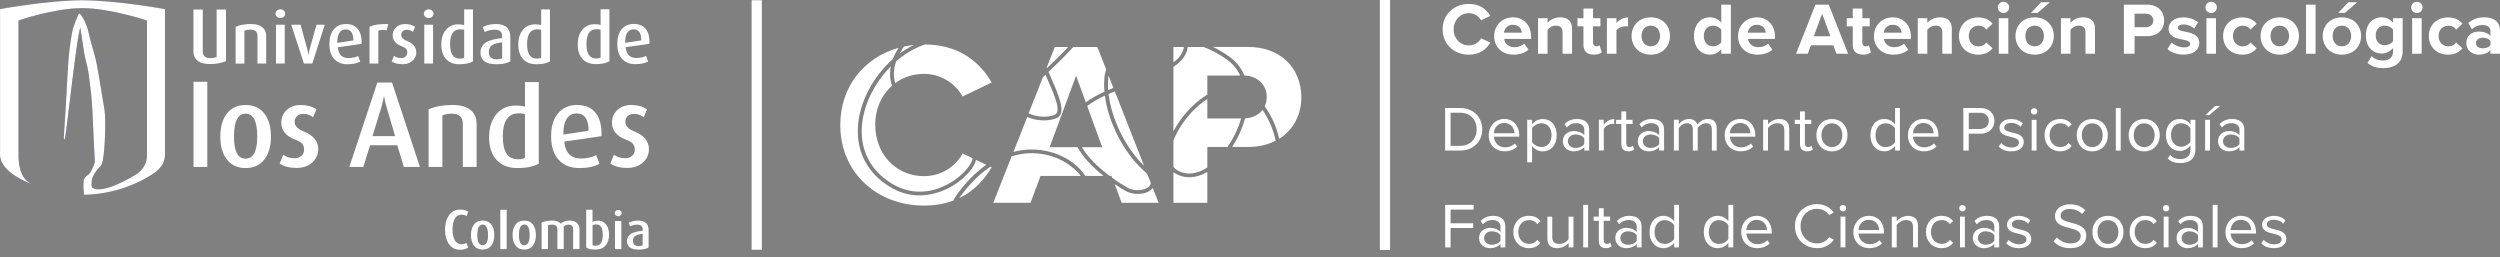 <svg xmlns="http://www.w3.org/2000/svg" width="272" height="28" viewBox="0 0 272 28" fill="none"><rect x="0" y="0" width="272" height="28" fill="#808080" stroke="none"/><g clip-path="url(#clip0_326_331)"><path d="M157.822 26.917V24.807H160.281V24.294H157.822V22.802H160.33V22.289H157.234V26.917H157.822ZM163.779 26.917V24.615C163.779 23.805 163.176 23.483 162.456 23.483C161.898 23.483 161.457 23.666 161.09 24.04L161.339 24.399C161.643 24.078 161.976 23.934 162.388 23.934C162.883 23.934 163.255 24.193 163.255 24.644V25.248C162.976 24.936 162.589 24.793 162.118 24.793C161.535 24.793 160.923 25.148 160.923 25.896C160.923 26.644 161.54 27.003 162.118 27.003C162.579 27.003 162.971 26.845 163.255 26.538V26.917H163.784H163.779ZM163.25 26.212C163.044 26.49 162.682 26.629 162.309 26.629C161.815 26.629 161.467 26.322 161.467 25.9C161.467 25.478 161.815 25.167 162.309 25.167C162.687 25.167 163.044 25.306 163.25 25.584V26.217V26.212ZM164.646 25.239C164.646 26.236 165.332 26.999 166.351 26.999C166.973 26.999 167.341 26.749 167.605 26.418L167.252 26.097C167.027 26.394 166.733 26.533 166.38 26.533C165.65 26.533 165.195 25.977 165.195 25.234C165.195 24.491 165.65 23.944 166.38 23.944C166.733 23.944 167.027 24.078 167.252 24.38L167.605 24.059C167.341 23.728 166.973 23.479 166.351 23.479C165.332 23.479 164.646 24.241 164.646 25.234M171.191 26.917V23.57H170.662V26.03C170.466 26.298 170.064 26.538 169.648 26.538C169.187 26.538 168.884 26.366 168.884 25.776V23.57H168.355V25.934C168.355 26.663 168.732 26.999 169.447 26.999C169.957 26.999 170.402 26.735 170.667 26.447V26.917H171.196H171.191ZM172.783 22.289H172.254V26.917H172.783V22.289ZM174.713 26.999C175.027 26.999 175.218 26.907 175.35 26.783L175.193 26.394C175.125 26.471 174.983 26.533 174.831 26.533C174.596 26.533 174.483 26.351 174.483 26.102V24.021H175.179V23.565H174.483V22.649H173.954V23.565H173.386V24.021H173.954V26.212C173.954 26.711 174.209 26.994 174.708 26.994M178.603 26.917V24.615C178.603 23.805 178 23.483 177.28 23.483C176.722 23.483 176.281 23.666 175.914 24.04L176.163 24.399C176.467 24.078 176.8 23.934 177.212 23.934C177.707 23.934 178.074 24.193 178.074 24.644V25.248C177.8 24.936 177.408 24.793 176.937 24.793C176.354 24.793 175.742 25.148 175.742 25.896C175.742 26.644 176.359 27.003 176.937 27.003C177.398 27.003 177.79 26.845 178.074 26.538V26.917H178.603ZM178.074 26.212C177.868 26.49 177.506 26.629 177.133 26.629C176.639 26.629 176.291 26.322 176.291 25.9C176.291 25.478 176.639 25.167 177.133 25.167C177.511 25.167 177.873 25.306 178.074 25.584V26.217V26.212ZM182.679 26.917V22.289H182.15V24.073C181.871 23.709 181.454 23.483 180.994 23.483C180.092 23.483 179.47 24.174 179.47 25.243C179.47 26.313 180.102 26.999 180.994 26.999C181.474 26.999 181.895 26.759 182.15 26.418V26.917H182.679ZM182.145 26.011C181.954 26.303 181.542 26.538 181.116 26.538C180.43 26.538 180.019 25.991 180.019 25.248C180.019 24.505 180.43 23.949 181.116 23.949C181.542 23.949 181.954 24.198 182.145 24.491V26.011ZM188.577 26.917V22.289H188.048V24.073C187.769 23.709 187.352 23.483 186.892 23.483C185.991 23.483 185.368 24.174 185.368 25.243C185.368 26.313 186 26.999 186.892 26.999C187.372 26.999 187.793 26.759 188.048 26.418V26.917H188.577ZM188.048 26.011C187.857 26.303 187.445 26.538 187.019 26.538C186.333 26.538 185.922 25.991 185.922 25.248C185.922 24.505 186.333 23.949 187.019 23.949C187.445 23.949 187.857 24.198 188.048 24.491V26.011ZM189.444 25.239C189.444 26.284 190.174 26.999 191.188 26.999C191.747 26.999 192.207 26.816 192.55 26.485L192.295 26.145C192.026 26.413 191.629 26.567 191.237 26.567C190.497 26.567 190.047 26.04 190.003 25.407H192.771V25.277C192.771 24.27 192.163 23.483 191.125 23.483C190.145 23.483 189.439 24.265 189.439 25.239M191.125 23.915C191.903 23.915 192.246 24.534 192.251 25.032H190.003C190.032 24.519 190.395 23.915 191.12 23.915M197.699 26.999C198.556 26.999 199.124 26.61 199.521 26.083L199.017 25.809C198.747 26.207 198.257 26.481 197.699 26.481C196.685 26.481 195.901 25.699 195.901 24.601C195.901 23.503 196.685 22.721 197.699 22.721C198.257 22.721 198.747 23.004 199.017 23.392L199.511 23.124C199.134 22.601 198.556 22.208 197.699 22.208C196.361 22.208 195.289 23.177 195.289 24.601C195.289 26.025 196.357 26.994 197.699 26.994M200.511 23.004C200.707 23.004 200.873 22.846 200.873 22.649C200.873 22.453 200.712 22.304 200.511 22.304C200.31 22.304 200.158 22.457 200.158 22.649C200.158 22.841 200.32 23.004 200.511 23.004ZM200.78 23.565H200.251V26.912H200.78V23.565ZM201.647 25.239C201.647 26.284 202.377 26.999 203.391 26.999C203.95 26.999 204.41 26.816 204.753 26.485L204.498 26.145C204.229 26.413 203.832 26.567 203.44 26.567C202.705 26.567 202.25 26.04 202.206 25.407H204.979V25.277C204.979 24.27 204.371 23.483 203.333 23.483C202.353 23.483 201.647 24.265 201.647 25.239ZM203.323 23.915C204.102 23.915 204.445 24.534 204.449 25.032H202.201C202.23 24.519 202.593 23.915 203.323 23.915ZM208.672 26.917V24.567C208.672 23.838 208.295 23.488 207.58 23.488C207.07 23.488 206.6 23.781 206.36 24.054V23.57H205.831V26.917H206.36V24.467C206.556 24.198 206.958 23.944 207.374 23.944C207.835 23.944 208.138 24.131 208.138 24.721V26.912H208.667L208.672 26.917ZM209.539 25.239C209.539 26.236 210.225 26.999 211.244 26.999C211.866 26.999 212.239 26.749 212.498 26.418L212.146 26.097C211.92 26.394 211.626 26.533 211.274 26.533C210.544 26.533 210.088 25.977 210.088 25.234C210.088 24.491 210.544 23.944 211.274 23.944C211.626 23.944 211.92 24.078 212.146 24.38L212.498 24.059C212.239 23.728 211.866 23.479 211.244 23.479C210.225 23.479 209.539 24.241 209.539 25.234M213.507 23.004C213.703 23.004 213.87 22.846 213.87 22.649C213.87 22.453 213.708 22.304 213.507 22.304C213.307 22.304 213.155 22.457 213.155 22.649C213.155 22.841 213.316 23.004 213.507 23.004ZM213.777 23.565H213.248V26.912H213.777V23.565ZM217.51 26.917V24.615C217.51 23.805 216.907 23.483 216.187 23.483C215.629 23.483 215.188 23.666 214.82 24.04L215.07 24.399C215.374 24.078 215.707 23.934 216.119 23.934C216.613 23.934 216.981 24.193 216.981 24.644V25.248C216.706 24.936 216.315 24.793 215.844 24.793C215.261 24.793 214.649 25.148 214.649 25.896C214.649 26.644 215.266 27.003 215.844 27.003C216.305 27.003 216.697 26.845 216.981 26.538V26.917H217.51ZM216.981 26.212C216.775 26.49 216.413 26.629 216.04 26.629C215.545 26.629 215.198 26.322 215.198 25.9C215.198 25.478 215.545 25.167 216.04 25.167C216.417 25.167 216.78 25.306 216.981 25.584V26.217V26.212ZM218.274 26.476C218.622 26.835 219.097 27.003 219.656 27.003C220.542 27.003 221.003 26.553 221.003 25.991C221.003 25.248 220.317 25.085 219.719 24.951C219.273 24.845 218.882 24.745 218.882 24.419C218.882 24.121 219.171 23.91 219.641 23.91C220.082 23.91 220.454 24.093 220.66 24.332L220.905 23.973C220.63 23.704 220.219 23.488 219.636 23.488C218.823 23.488 218.362 23.93 218.362 24.452C218.362 25.148 219.019 25.296 219.602 25.43C220.062 25.541 220.479 25.661 220.479 26.025C220.479 26.351 220.194 26.581 219.67 26.581C219.205 26.581 218.769 26.361 218.544 26.102L218.269 26.476H218.274ZM223.433 26.265C223.82 26.697 224.422 26.999 225.245 26.999C226.519 26.999 226.989 26.313 226.989 25.642C226.989 24.668 226.112 24.433 225.338 24.232C224.736 24.073 224.192 23.934 224.192 23.469C224.192 23.033 224.594 22.735 225.162 22.735C225.681 22.735 226.176 22.908 226.529 23.292L226.881 22.87C226.485 22.462 225.926 22.227 225.201 22.227C224.27 22.227 223.58 22.745 223.58 23.508C223.58 24.414 224.422 24.625 225.181 24.817C225.804 24.985 226.382 25.133 226.382 25.689C226.382 26.044 226.112 26.485 225.27 26.485C224.603 26.485 224.094 26.164 223.78 25.828L223.433 26.265ZM229.346 26.999C230.389 26.999 231.041 26.207 231.041 25.239C231.041 24.27 230.389 23.483 229.346 23.483C228.302 23.483 227.651 24.265 227.651 25.239C227.651 26.212 228.302 26.999 229.346 26.999ZM229.346 26.538C228.616 26.538 228.204 25.929 228.204 25.239C228.204 24.548 228.616 23.949 229.346 23.949C230.075 23.949 230.482 24.558 230.482 25.239C230.482 25.92 230.075 26.538 229.346 26.538ZM231.702 25.239C231.702 26.236 232.388 26.999 233.407 26.999C234.029 26.999 234.396 26.749 234.661 26.418L234.308 26.097C234.083 26.394 233.794 26.533 233.436 26.533C232.706 26.533 232.251 25.977 232.251 25.234C232.251 24.491 232.701 23.944 233.436 23.944C233.789 23.944 234.083 24.078 234.308 24.38L234.661 24.059C234.396 23.728 234.029 23.479 233.407 23.479C232.388 23.479 231.702 24.241 231.702 25.234M235.67 23.004C235.866 23.004 236.032 22.846 236.032 22.649C236.032 22.453 235.871 22.304 235.67 22.304C235.469 22.304 235.317 22.457 235.317 22.649C235.317 22.841 235.479 23.004 235.67 23.004ZM235.939 23.565H235.41V26.912H235.939V23.565ZM239.672 26.917V24.615C239.672 23.805 239.07 23.483 238.35 23.483C237.791 23.483 237.35 23.666 236.983 24.04L237.228 24.399C237.532 24.078 237.865 23.934 238.276 23.934C238.771 23.934 239.143 24.193 239.143 24.644V25.248C238.869 24.936 238.477 24.793 238.007 24.793C237.424 24.793 236.811 25.148 236.811 25.896C236.811 26.644 237.429 27.003 238.007 27.003C238.467 27.003 238.859 26.845 239.143 26.538V26.917H239.672ZM239.143 26.212C238.938 26.49 238.575 26.629 238.203 26.629C237.708 26.629 237.36 26.322 237.36 25.9C237.36 25.478 237.708 25.167 238.203 25.167C238.58 25.167 238.942 25.306 239.143 25.584V26.217V26.212ZM241.269 22.289H240.74V26.917H241.269V22.289ZM242.132 25.239C242.132 26.284 242.862 26.999 243.876 26.999C244.434 26.999 244.895 26.816 245.237 26.485L244.983 26.145C244.713 26.413 244.316 26.567 243.925 26.567C243.185 26.567 242.734 26.04 242.69 25.407H245.458V25.277C245.458 24.27 244.85 23.483 243.817 23.483C242.837 23.483 242.132 24.265 242.132 25.239ZM243.812 23.915C244.591 23.915 244.934 24.534 244.939 25.032H242.69C242.719 24.519 243.082 23.915 243.812 23.915ZM246.021 26.476C246.369 26.835 246.844 27.003 247.403 27.003C248.289 27.003 248.75 26.553 248.75 25.991C248.75 25.248 248.064 25.085 247.466 24.951C247.021 24.845 246.629 24.745 246.629 24.419C246.629 24.121 246.918 23.91 247.388 23.91C247.829 23.91 248.206 24.093 248.407 24.332L248.657 23.973C248.383 23.704 247.971 23.488 247.388 23.488C246.575 23.488 246.114 23.93 246.114 24.452C246.114 25.148 246.771 25.296 247.354 25.43C247.814 25.541 248.231 25.661 248.231 26.025C248.231 26.351 247.947 26.581 247.422 26.581C246.957 26.581 246.521 26.361 246.296 26.102L246.021 26.476Z" fill="white"></path><path d="M158.846 16.381C160.311 16.381 161.271 15.389 161.271 14.07C161.271 12.751 160.316 11.754 158.846 11.754H157.229V16.381H158.846ZM157.822 12.267H158.851C160.022 12.267 160.663 13.072 160.663 14.07C160.663 15.067 159.997 15.868 158.851 15.868H157.822V12.267ZM161.971 14.703C161.971 15.748 162.701 16.463 163.715 16.463C164.274 16.463 164.734 16.281 165.077 15.95L164.823 15.609C164.553 15.878 164.156 16.031 163.764 16.031C163.03 16.031 162.574 15.504 162.53 14.871H165.298V14.741C165.298 13.734 164.69 12.943 163.657 12.943C162.677 12.943 161.971 13.725 161.971 14.698M163.652 13.379C164.431 13.379 164.774 13.998 164.778 14.497H162.53C162.559 13.984 162.922 13.379 163.652 13.379ZM166.689 15.878C166.963 16.252 167.375 16.468 167.845 16.468C168.747 16.468 169.369 15.787 169.369 14.708C169.369 13.629 168.747 12.953 167.845 12.953C167.365 12.953 166.939 13.197 166.689 13.533V13.034H166.16V17.662H166.689V15.878ZM168.81 14.703C168.81 15.446 168.399 15.998 167.713 15.998C167.296 15.998 166.875 15.748 166.694 15.456V13.945C166.88 13.653 167.296 13.413 167.713 13.413C168.399 13.413 168.81 13.96 168.81 14.703ZM172.901 16.381V14.079C172.901 13.269 172.298 12.948 171.578 12.948C171.02 12.948 170.579 13.13 170.211 13.504L170.461 13.864C170.765 13.543 171.098 13.399 171.509 13.399C172.004 13.399 172.372 13.653 172.372 14.108V14.713C172.097 14.401 171.705 14.257 171.235 14.257C170.652 14.257 170.04 14.612 170.04 15.36C170.04 16.108 170.657 16.468 171.235 16.468C171.696 16.468 172.088 16.309 172.372 16.003V16.381H172.901ZM172.367 15.676C172.161 15.955 171.799 16.094 171.426 16.094C170.931 16.094 170.584 15.787 170.584 15.365C170.584 14.943 170.931 14.631 171.426 14.631C171.803 14.631 172.166 14.77 172.367 15.048V15.681V15.676ZM174.493 16.381V14.008C174.65 13.734 175.095 13.47 175.419 13.47C175.502 13.47 175.566 13.48 175.629 13.49V12.957C175.164 12.957 174.767 13.212 174.488 13.566V13.024H173.959V16.372H174.488L174.493 16.381ZM177.163 16.468C177.476 16.468 177.667 16.377 177.8 16.252L177.643 15.864C177.569 15.94 177.427 16.003 177.28 16.003C177.045 16.003 176.933 15.82 176.933 15.571V13.49H177.628V13.034H176.933V12.118H176.403V13.034H175.835V13.49H176.403V15.681C176.403 16.18 176.658 16.463 177.163 16.463M181.052 16.381V14.079C181.052 13.269 180.45 12.948 179.73 12.948C179.171 12.948 178.73 13.13 178.363 13.504L178.608 13.864C178.912 13.543 179.245 13.399 179.656 13.399C180.151 13.399 180.519 13.653 180.519 14.108V14.713C180.244 14.401 179.852 14.257 179.382 14.257C178.799 14.257 178.187 14.612 178.187 15.36C178.187 16.108 178.804 16.468 179.382 16.468C179.842 16.468 180.234 16.309 180.519 16.003V16.381H181.048H181.052ZM180.523 15.676C180.318 15.955 179.955 16.094 179.583 16.094C179.088 16.094 178.74 15.787 178.74 15.365C178.74 14.943 179.088 14.631 179.583 14.631C179.96 14.631 180.318 14.77 180.523 15.048V15.681V15.676ZM186.779 16.381V13.96C186.779 13.288 186.446 12.948 185.824 12.948C185.329 12.948 184.869 13.264 184.678 13.571C184.58 13.226 184.281 12.948 183.757 12.948C183.232 12.948 182.792 13.303 182.65 13.514V13.029H182.12V16.377H182.65V13.926C182.836 13.658 183.203 13.408 183.551 13.408C183.997 13.408 184.183 13.677 184.183 14.104V16.377H184.712V13.921C184.888 13.658 185.266 13.408 185.618 13.408C186.059 13.408 186.25 13.677 186.25 14.104V16.377H186.779V16.381ZM187.646 14.703C187.646 15.748 188.376 16.463 189.39 16.463C189.949 16.463 190.409 16.281 190.752 15.95L190.498 15.609C190.228 15.878 189.831 16.031 189.439 16.031C188.705 16.031 188.249 15.504 188.205 14.871H190.978V14.741C190.978 13.734 190.37 12.943 189.332 12.943C188.352 12.943 187.646 13.725 187.646 14.698M189.322 13.379C190.101 13.379 190.444 13.998 190.449 14.497H188.2C188.229 13.984 188.592 13.379 189.322 13.379ZM194.671 16.381V14.032C194.671 13.303 194.299 12.948 193.579 12.948C193.069 12.948 192.599 13.24 192.359 13.514V13.029H191.83V16.377H192.359V13.926C192.555 13.658 192.952 13.408 193.373 13.408C193.834 13.408 194.137 13.595 194.137 14.185V16.377H194.666L194.671 16.381ZM196.602 16.468C196.915 16.468 197.106 16.377 197.238 16.252L197.082 15.864C197.013 15.94 196.871 16.003 196.719 16.003C196.484 16.003 196.371 15.82 196.371 15.571V13.49H197.067V13.034H196.371V12.118H195.842V13.034H195.274V13.49H195.842V15.681C195.842 16.18 196.097 16.463 196.597 16.463M199.315 16.468C200.359 16.468 201.011 15.676 201.011 14.708C201.011 13.739 200.359 12.953 199.315 12.953C198.272 12.953 197.62 13.734 197.62 14.708C197.62 15.681 198.272 16.468 199.315 16.468ZM199.315 16.003C198.586 16.003 198.174 15.393 198.174 14.708C198.174 14.022 198.586 13.418 199.315 13.418C200.045 13.418 200.447 14.027 200.447 14.708C200.447 15.389 200.045 16.003 199.315 16.003ZM206.713 16.381V11.754H206.184V13.538C205.909 13.168 205.488 12.948 205.028 12.948C204.126 12.948 203.504 13.643 203.504 14.708C203.504 15.772 204.136 16.463 205.028 16.463C205.508 16.463 205.929 16.223 206.184 15.883V16.381H206.713ZM206.179 15.475C205.988 15.768 205.576 16.003 205.15 16.003C204.464 16.003 204.053 15.456 204.053 14.713C204.053 13.969 204.464 13.418 205.15 13.418C205.576 13.418 205.988 13.667 206.179 13.96V15.48V15.475ZM207.575 14.703C207.575 15.748 208.305 16.463 209.319 16.463C209.877 16.463 210.338 16.281 210.681 15.95L210.426 15.609C210.157 15.878 209.76 16.031 209.368 16.031C208.628 16.031 208.178 15.504 208.133 14.871H210.906V14.741C210.906 13.734 210.299 12.943 209.265 12.943C208.285 12.943 207.58 13.725 207.58 14.698M209.255 13.379C210.034 13.379 210.377 13.998 210.382 14.497H208.133C208.163 13.984 208.525 13.379 209.255 13.379ZM214.198 16.381V14.545H215.511C216.447 14.545 216.991 13.907 216.991 13.149C216.991 12.392 216.462 11.754 215.511 11.754H213.61V16.381H214.198ZM216.383 13.149C216.383 13.672 216.001 14.032 215.443 14.032H214.203V12.272H215.443C216.001 12.272 216.383 12.631 216.383 13.154M217.456 15.94C217.804 16.3 218.279 16.468 218.837 16.468C219.724 16.468 220.185 16.017 220.185 15.456C220.185 14.713 219.499 14.545 218.901 14.415C218.455 14.31 218.063 14.209 218.063 13.883C218.063 13.586 218.352 13.375 218.823 13.375C219.264 13.375 219.636 13.557 219.842 13.797L220.087 13.437C219.812 13.168 219.401 12.953 218.818 12.953C218.005 12.953 217.544 13.399 217.544 13.916C217.544 14.612 218.201 14.761 218.784 14.895C219.244 15.005 219.661 15.125 219.661 15.489C219.661 15.816 219.376 16.046 218.852 16.046C218.387 16.046 217.951 15.825 217.725 15.566L217.451 15.94H217.456ZM221.307 12.473C221.502 12.473 221.669 12.315 221.669 12.118C221.669 11.922 221.507 11.773 221.307 11.773C221.106 11.773 220.954 11.926 220.954 12.118C220.954 12.31 221.115 12.473 221.307 12.473ZM221.576 13.034H221.047V16.381H221.576V13.034ZM222.443 14.703C222.443 15.7 223.129 16.463 224.148 16.463C224.77 16.463 225.137 16.213 225.402 15.883L225.049 15.561C224.824 15.859 224.53 15.998 224.177 15.998C223.447 15.998 222.997 15.441 222.997 14.703C222.997 13.964 223.452 13.413 224.177 13.413C224.53 13.413 224.824 13.543 225.049 13.849L225.402 13.528C225.137 13.197 224.77 12.948 224.148 12.948C223.129 12.948 222.443 13.71 222.443 14.703ZM227.641 16.468C228.684 16.468 229.336 15.676 229.336 14.708C229.336 13.739 228.684 12.953 227.641 12.953C226.597 12.953 225.946 13.734 225.946 14.708C225.946 15.681 226.597 16.468 227.641 16.468ZM227.641 16.003C226.911 16.003 226.499 15.393 226.499 14.708C226.499 14.022 226.911 13.418 227.641 13.418C228.371 13.418 228.777 14.027 228.777 14.708C228.777 15.389 228.371 16.003 227.641 16.003ZM230.732 11.758H230.203V16.386H230.732V11.758ZM233.289 16.468C234.333 16.468 234.984 15.676 234.984 14.708C234.984 13.739 234.333 12.953 233.289 12.953C232.246 12.953 231.594 13.734 231.594 14.708C231.594 15.681 232.246 16.468 233.289 16.468ZM233.289 16.003C232.559 16.003 232.148 15.393 232.148 14.708C232.148 14.022 232.559 13.418 233.289 13.418C234.019 13.418 234.426 14.027 234.426 14.708C234.426 15.389 234.019 16.003 233.289 16.003ZM235.841 17.245C236.243 17.633 236.64 17.743 237.223 17.743C238.061 17.743 238.854 17.398 238.854 16.285V13.034H238.325V13.538C238.051 13.168 237.639 12.948 237.179 12.948C236.277 12.948 235.655 13.614 235.655 14.689C235.655 15.763 236.287 16.42 237.179 16.42C237.659 16.42 238.08 16.166 238.325 15.825V16.305C238.325 17.038 237.796 17.312 237.228 17.312C236.738 17.312 236.4 17.187 236.116 16.856L235.846 17.245H235.841ZM238.32 15.418C238.134 15.71 237.723 15.964 237.301 15.964C236.615 15.964 236.204 15.422 236.204 14.689C236.204 13.955 236.615 13.413 237.301 13.413C237.728 13.413 238.139 13.662 238.32 13.955V15.418ZM241.558 11.528H241.005L239.957 12.526H240.358L241.554 11.528H241.558ZM240.446 13.034H239.917V16.381H240.446V13.034ZM244.179 16.381V14.079C244.179 13.269 243.577 12.948 242.857 12.948C242.298 12.948 241.857 13.13 241.49 13.504L241.74 13.864C242.043 13.543 242.377 13.399 242.788 13.399C243.283 13.399 243.655 13.653 243.655 14.108V14.713C243.376 14.401 242.989 14.257 242.519 14.257C241.936 14.257 241.323 14.612 241.323 15.36C241.323 16.108 241.941 16.468 242.519 16.468C242.979 16.468 243.371 16.309 243.655 16.003V16.381H244.184H244.179ZM243.65 15.676C243.445 15.955 243.082 16.094 242.705 16.094C242.21 16.094 241.862 15.787 241.862 15.365C241.862 14.943 242.21 14.631 242.705 14.631C243.082 14.631 243.445 14.77 243.65 15.048V15.681V15.676Z" fill="white"></path><path d="M159.821 5.946C161.065 5.946 161.751 5.299 162.143 4.632L161.143 4.162C160.913 4.604 160.423 4.939 159.821 4.939C158.87 4.939 158.155 4.196 158.155 3.189C158.155 2.182 158.875 1.434 159.821 1.434C160.428 1.434 160.918 1.779 161.143 2.211L162.143 1.731C161.761 1.069 161.065 0.427 159.821 0.427C158.229 0.427 156.96 1.544 156.96 3.189C156.96 4.834 158.224 5.951 159.821 5.951M162.559 3.913C162.559 5.155 163.466 5.946 164.671 5.946C165.283 5.946 165.905 5.764 166.297 5.409L165.841 4.752C165.587 4.992 165.156 5.136 164.788 5.136C164.117 5.136 163.715 4.728 163.652 4.239H166.586V4.014C166.586 2.748 165.788 1.885 164.607 1.885C163.426 1.885 162.564 2.786 162.564 3.908M164.602 2.695C165.288 2.695 165.552 3.184 165.577 3.553H163.627C163.676 3.17 163.955 2.695 164.602 2.695ZM170.001 5.846H171.039V3.117C171.039 2.364 170.623 1.885 169.756 1.885C169.109 1.885 168.624 2.187 168.374 2.484V1.981H167.336V5.846H168.374V3.247C168.546 3.016 168.864 2.791 169.276 2.791C169.716 2.791 170.006 2.973 170.006 3.51V5.846H170.001ZM173.391 5.946C173.822 5.946 174.101 5.836 174.258 5.697L174.037 4.93C173.978 4.987 173.832 5.04 173.68 5.04C173.449 5.04 173.322 4.858 173.322 4.613V2.868H174.125V1.981H173.322V0.926H172.279V1.981H171.627V2.868H172.279V4.887C172.279 5.572 172.67 5.942 173.4 5.942M174.831 5.846H175.869V3.295C176.041 3.045 176.501 2.853 176.844 2.853C176.957 2.853 177.055 2.868 177.128 2.887V1.894C176.639 1.894 176.149 2.168 175.869 2.508V1.981H174.831V5.846ZM179.602 5.946C180.91 5.946 181.694 5.016 181.694 3.913C181.694 2.81 180.91 1.889 179.602 1.889C178.294 1.889 177.515 2.815 177.515 3.913C177.515 5.011 178.299 5.946 179.602 5.946ZM179.602 5.04C178.956 5.04 178.598 4.517 178.598 3.913C178.598 3.309 178.956 2.791 179.602 2.791C180.249 2.791 180.616 3.309 180.616 3.913C180.616 4.517 180.249 5.04 179.602 5.04ZM187.274 5.846H188.317V0.508H187.274V2.474C186.96 2.081 186.52 1.885 186.054 1.885C185.05 1.885 184.305 2.652 184.305 3.918C184.305 5.184 185.055 5.942 186.054 5.942C186.529 5.942 186.96 5.735 187.274 5.352V5.846ZM187.274 4.599C187.103 4.853 186.725 5.04 186.373 5.04C185.785 5.04 185.373 4.584 185.373 3.918C185.373 3.251 185.785 2.791 186.373 2.791C186.725 2.791 187.103 2.973 187.274 3.232V4.599ZM189.096 3.913C189.096 5.155 190.003 5.946 191.208 5.946C191.82 5.946 192.442 5.764 192.834 5.409L192.379 4.752C192.124 4.992 191.693 5.136 191.325 5.136C190.654 5.136 190.253 4.728 190.189 4.239H193.123V4.014C193.123 2.748 192.325 1.885 191.144 1.885C189.964 1.885 189.101 2.786 189.101 3.908M191.139 2.695C191.825 2.695 192.09 3.184 192.114 3.553H190.164C190.213 3.17 190.493 2.695 191.139 2.695ZM199.805 5.846H201.074L198.973 0.508H197.518L195.411 5.846H196.685L197.028 4.925H199.462L199.805 5.846ZM198.247 1.496L199.149 3.947H197.341L198.247 1.496ZM202.691 5.946C203.122 5.946 203.401 5.836 203.558 5.697L203.337 4.93C203.279 4.987 203.132 5.04 202.98 5.04C202.75 5.04 202.622 4.858 202.622 4.613V2.868H203.426V1.981H202.622V0.926H201.579V1.981H200.927V2.868H201.579V4.887C201.579 5.572 201.971 5.942 202.701 5.942M203.881 3.913C203.881 5.155 204.787 5.946 205.993 5.946C206.605 5.946 207.227 5.764 207.619 5.409L207.163 4.752C206.909 4.992 206.478 5.136 206.11 5.136C205.439 5.136 205.037 4.728 204.974 4.239H207.908V4.014C207.908 2.748 207.11 1.885 205.929 1.885C204.748 1.885 203.886 2.786 203.886 3.908M205.924 2.695C206.61 2.695 206.874 3.184 206.899 3.553H204.949C204.998 3.17 205.277 2.695 205.924 2.695ZM211.318 5.846H212.356V3.117C212.356 2.364 211.94 1.885 211.073 1.885C210.426 1.885 209.946 2.187 209.691 2.484V1.981H208.653V5.846H209.691V3.247C209.863 3.016 210.181 2.791 210.593 2.791C211.034 2.791 211.323 2.973 211.323 3.51V5.846H211.318ZM213.135 3.913C213.135 5.107 214.012 5.946 215.227 5.946C216.035 5.946 216.525 5.601 216.79 5.241L216.109 4.628C215.923 4.882 215.634 5.045 215.276 5.045C214.644 5.045 214.203 4.589 214.203 3.918C214.203 3.247 214.644 2.796 215.276 2.796C215.634 2.796 215.923 2.94 216.109 3.213L216.79 2.59C216.53 2.239 216.035 1.894 215.227 1.894C214.007 1.894 213.135 2.733 213.135 3.918M217.98 1.415C218.323 1.415 218.602 1.141 218.602 0.806C218.602 0.47 218.323 0.197 217.98 0.197C217.637 0.197 217.358 0.47 217.358 0.806C217.358 1.141 217.642 1.415 217.98 1.415ZM217.466 5.846H218.504V1.981H217.466V5.846ZM221.703 1.4L223.026 0.249H222.071L220.973 1.4H221.703ZM221.365 5.946C222.673 5.946 223.457 5.016 223.457 3.913C223.457 2.81 222.673 1.889 221.365 1.889C220.057 1.889 219.283 2.815 219.283 3.913C219.283 5.011 220.067 5.946 221.365 5.946ZM221.365 5.04C220.719 5.04 220.361 4.517 220.361 3.913C220.361 3.309 220.724 2.791 221.365 2.791C222.007 2.791 222.379 3.309 222.379 3.913C222.379 4.517 222.012 5.04 221.365 5.04ZM226.896 5.846H227.935V3.117C227.935 2.364 227.518 1.885 226.651 1.885C226.005 1.885 225.524 2.187 225.27 2.484V1.981H224.231V5.846H225.27V3.247C225.441 3.016 225.76 2.791 226.171 2.791C226.612 2.791 226.901 2.973 226.901 3.51V5.846H226.896ZM231.08 5.846H232.241V3.932H233.632C234.808 3.932 235.464 3.155 235.464 2.23C235.464 1.304 234.818 0.508 233.632 0.508H231.08V5.846ZM234.279 2.22C234.279 2.671 233.936 2.959 233.475 2.959H232.241V1.487H233.475C233.931 1.487 234.279 1.784 234.279 2.225M235.812 5.342C236.228 5.716 236.89 5.942 237.576 5.942C238.673 5.942 239.285 5.405 239.285 4.704C239.285 3.745 238.379 3.568 237.698 3.438C237.257 3.352 236.944 3.261 236.944 3.021C236.944 2.796 237.189 2.662 237.566 2.662C238.046 2.662 238.497 2.863 238.737 3.112L239.153 2.417C238.761 2.115 238.227 1.889 237.561 1.889C236.522 1.889 235.944 2.455 235.944 3.103C235.944 4.023 236.816 4.182 237.497 4.311C237.948 4.397 238.291 4.493 238.291 4.767C238.291 5.006 238.08 5.16 237.63 5.16C237.14 5.16 236.552 4.896 236.263 4.632L235.812 5.347V5.342ZM240.574 1.415C240.917 1.415 241.196 1.141 241.196 0.806C241.196 0.47 240.917 0.197 240.574 0.197C240.231 0.197 239.952 0.47 239.952 0.806C239.952 1.141 240.236 1.415 240.574 1.415ZM240.059 5.846H241.098V1.981H240.059V5.846ZM241.872 3.913C241.872 5.107 242.744 5.946 243.964 5.946C244.772 5.946 245.262 5.601 245.526 5.241L244.85 4.628C244.659 4.882 244.375 5.045 244.018 5.045C243.386 5.045 242.945 4.589 242.945 3.918C242.945 3.247 243.386 2.796 244.018 2.796C244.375 2.796 244.664 2.94 244.85 3.213L245.526 2.59C245.262 2.239 244.772 1.894 243.964 1.894C242.744 1.894 241.872 2.733 241.872 3.918M248.035 5.946C249.343 5.946 250.127 5.016 250.127 3.913C250.127 2.81 249.343 1.889 248.035 1.889C246.727 1.889 245.953 2.815 245.953 3.913C245.953 5.011 246.737 5.946 248.035 5.946ZM248.035 5.04C247.388 5.04 247.03 4.517 247.03 3.913C247.03 3.309 247.388 2.791 248.035 2.791C248.681 2.791 249.049 3.309 249.049 3.913C249.049 4.517 248.681 5.04 248.035 5.04ZM250.896 5.846H251.934V0.508H250.896V5.846ZM255.133 1.4L256.456 0.249H255.501L254.403 1.4H255.133ZM254.795 5.946C256.103 5.946 256.887 5.016 256.887 3.913C256.887 2.81 256.103 1.889 254.795 1.889C253.487 1.889 252.713 2.815 252.713 3.913C252.713 5.011 253.497 5.946 254.795 5.946ZM254.795 5.04C254.149 5.04 253.791 4.517 253.791 3.913C253.791 3.309 254.149 2.791 254.795 2.791C255.442 2.791 255.809 3.309 255.809 3.913C255.809 4.517 255.442 5.04 254.795 5.04ZM257.578 6.838C258.077 7.26 258.602 7.414 259.278 7.414C260.253 7.414 261.409 7.054 261.409 5.582V1.981H260.365V2.474C260.047 2.081 259.621 1.885 259.145 1.885C258.146 1.885 257.406 2.59 257.406 3.851C257.406 5.112 258.156 5.822 259.145 5.822C259.625 5.822 260.052 5.596 260.365 5.213V5.606C260.365 6.368 259.777 6.584 259.278 6.584C258.778 6.584 258.362 6.45 258.043 6.105L257.578 6.843V6.838ZM260.365 4.479C260.194 4.728 259.816 4.92 259.474 4.92C258.886 4.92 258.474 4.522 258.474 3.856C258.474 3.189 258.886 2.791 259.474 2.791C259.816 2.791 260.194 2.973 260.365 3.232V4.479ZM262.957 1.415C263.3 1.415 263.579 1.141 263.579 0.806C263.579 0.47 263.3 0.197 262.957 0.197C262.614 0.197 262.335 0.47 262.335 0.806C262.335 1.141 262.619 1.415 262.957 1.415ZM262.442 5.846H263.481V1.981H262.442V5.846ZM264.255 3.913C264.255 5.107 265.127 5.946 266.347 5.946C267.155 5.946 267.645 5.601 267.909 5.241L267.228 4.628C267.042 4.882 266.753 5.045 266.396 5.045C265.764 5.045 265.323 4.589 265.323 3.918C265.323 3.247 265.764 2.796 266.396 2.796C266.753 2.796 267.042 2.94 267.228 3.213L267.909 2.59C267.65 2.239 267.155 1.894 266.347 1.894C265.127 1.894 264.255 2.733 264.255 3.918M270.961 5.846H272V3.347C272 2.235 271.177 1.885 270.276 1.885C269.653 1.885 269.031 2.076 268.551 2.494L268.943 3.175C269.276 2.868 269.673 2.719 270.094 2.719C270.619 2.719 270.961 2.973 270.961 3.366V3.904C270.702 3.592 270.231 3.434 269.707 3.434C269.08 3.434 268.336 3.76 268.336 4.666C268.336 5.572 269.08 5.946 269.707 5.946C270.222 5.946 270.687 5.764 270.961 5.452V5.851V5.846ZM270.961 4.92C270.79 5.146 270.462 5.256 270.129 5.256C269.717 5.256 269.384 5.05 269.384 4.69C269.384 4.33 269.717 4.105 270.129 4.105C270.462 4.105 270.79 4.215 270.961 4.441V4.92Z" fill="white"></path><path d="M150.684 0V27.2" stroke="white" stroke-width="1.11" stroke-miterlimit="10"></path><path d="M16.607 18.942C12.948 21.316 9.146 21.186 9.146 21.186C9.146 21.186 9.044 20.702 9.083 19.868C9.127 19.033 9.582 19.268 9.911 18.607C10.028 18.367 10.131 18.204 10.322 17.638C10.327 17.614 10.102 13.614 10.043 11.917C10.014 11.001 9.842 9.476 9.636 7.989C9.519 7.112 9.249 6.412 9.127 5.577C8.946 4.369 8.74 3.012 8.74 3.012C8.593 3.395 8.377 4.834 8.162 6.455C8.059 7.232 7.956 8.056 7.858 8.824C7.652 10.449 7.148 14.799 7.069 15.034C6.952 15.393 6.942 14.938 6.942 14.938C6.942 14.938 7.241 10.373 7.334 8.373C7.378 7.395 7.451 6.32 7.574 5.285C7.667 4.513 7.785 3.76 7.936 3.093C7.936 3.093 8.461 1.515 8.627 1.482C8.794 1.448 9.396 2.474 9.602 3.39C10.063 5.452 10.337 5.716 10.69 7.884C11.023 9.941 11.331 11.663 11.371 11.946C11.522 12.967 11.444 16.156 11.189 17.422C11.126 17.767 11.111 17.897 10.886 18.127C10.357 18.664 9.979 19.302 9.979 19.719C9.979 20.136 9.911 20.127 10.009 20.371C10.009 20.371 10.709 21.417 14.731 19.024C14.731 19.024 15.99 18.367 15.99 16.914V2.235C15.99 2.235 12.002 0.887 8.931 0.887C5.859 0.887 2.014 2.23 2.014 2.23V16.846C2.014 17.748 2.146 19.436 3.429 20.012C3.429 20.012 0.005 18.841 0.005 16.832V0.988C0.005 0.988 5.227 0.029 8.931 0.029C12.634 0.029 17.95 0.988 17.95 0.988V16.846C17.95 18.213 16.607 18.937 16.607 18.937" fill="#5E3F92"></path><path d="M66.301 6.671C65.934 6.872 65.444 6.977 64.827 6.977C64.21 6.977 63.72 6.79 63.377 6.412C63.034 6.038 62.857 5.51 62.857 4.834C62.857 4.158 63.029 3.616 63.377 3.213C63.71 2.825 64.156 2.633 64.709 2.633C64.954 2.633 65.165 2.661 65.346 2.714V1.007H66.301V6.666V6.671ZM65.346 6.272V3.232C65.219 3.194 65.077 3.175 64.92 3.175C64.175 3.175 63.808 3.712 63.808 4.781C63.808 5.85 64.156 6.364 64.851 6.364C65.082 6.364 65.248 6.33 65.346 6.268" fill="white"></path><path d="M70.661 4.762L68.07 5.136C68.148 5.918 68.535 6.311 69.226 6.311C69.633 6.311 69.99 6.234 70.294 6.081L70.519 6.685C70.157 6.882 69.691 6.982 69.123 6.982C68.516 6.982 68.035 6.79 67.688 6.412C67.34 6.033 67.163 5.486 67.163 4.781C67.163 4.076 67.325 3.563 67.648 3.179C67.972 2.796 68.413 2.604 68.971 2.604C69.53 2.604 69.966 2.786 70.26 3.155C70.554 3.525 70.691 4.057 70.666 4.762M69.77 4.388C69.77 3.587 69.49 3.189 68.937 3.189C68.643 3.189 68.418 3.309 68.261 3.544C68.089 3.798 68.006 4.172 68.016 4.656L69.77 4.393V4.388Z" fill="white"></path><path d="M22.554 8.9H21.055V18.165H22.554V8.9Z" fill="white"></path><path d="M29.477 14.861C29.477 15.883 29.251 16.698 28.8 17.302C28.311 17.954 27.615 18.285 26.723 18.285C25.832 18.285 25.136 17.959 24.646 17.302C24.195 16.698 23.97 15.883 23.97 14.861C23.97 13.84 24.195 13.01 24.646 12.406C25.136 11.749 25.832 11.423 26.723 11.423C27.615 11.423 28.316 11.749 28.8 12.406C29.251 13.01 29.477 13.83 29.477 14.861ZM27.987 14.847C27.987 13.192 27.566 12.368 26.723 12.368C25.881 12.368 25.459 13.192 25.459 14.847C25.459 16.501 25.881 17.264 26.723 17.264C27.566 17.264 27.987 16.458 27.987 14.847Z" fill="white"></path><path d="M34.62 16.257C34.62 16.813 34.405 17.288 33.969 17.681C33.533 18.074 32.965 18.271 32.259 18.271C31.505 18.271 30.892 18.113 30.427 17.791L30.819 16.832C31.137 17.086 31.554 17.216 32.063 17.216C32.367 17.216 32.612 17.13 32.803 16.952C32.994 16.775 33.087 16.554 33.087 16.285C33.087 16.017 33.014 15.787 32.867 15.629C32.72 15.47 32.47 15.322 32.117 15.192C31.108 14.809 30.603 14.19 30.603 13.336C30.603 12.794 30.799 12.344 31.186 11.974C31.573 11.605 32.083 11.423 32.705 11.423C33.376 11.423 33.949 11.581 34.424 11.888L34.057 12.761C33.753 12.516 33.401 12.392 33.004 12.392C32.71 12.392 32.48 12.473 32.308 12.641C32.142 12.809 32.058 13.015 32.058 13.259C32.058 13.691 32.386 14.041 33.043 14.3C34.101 14.727 34.63 15.374 34.63 16.252" fill="white"></path><path d="M45.687 18.165H43.938L43.228 15.806H40.264L39.529 18.165H38.005L41.053 8.982H42.654L45.687 18.165ZM42.988 14.813L42.037 11.581C41.905 11.126 41.822 10.756 41.797 10.473H41.773C41.729 10.713 41.645 11.082 41.518 11.581L40.528 14.813H42.988Z" fill="white"></path><path d="M51.855 18.165H50.355V13.475C50.355 12.737 49.959 12.368 49.165 12.368C48.788 12.368 48.445 12.43 48.131 12.555V18.165H46.632V11.902C47.313 11.586 48.175 11.423 49.224 11.423C50.15 11.423 50.836 11.629 51.276 12.037C51.663 12.382 51.855 12.852 51.855 13.451V18.165Z" fill="white"></path><path d="M58.615 17.806C58.042 18.127 57.268 18.285 56.303 18.285C55.338 18.285 54.569 17.993 54.03 17.403C53.486 16.813 53.216 15.993 53.216 14.933C53.216 13.873 53.486 13.02 54.03 12.392C54.554 11.787 55.249 11.485 56.121 11.485C56.508 11.485 56.842 11.528 57.116 11.61V8.929H58.615V17.806ZM57.116 17.177V12.415C56.92 12.358 56.7 12.329 56.45 12.329C55.284 12.329 54.706 13.168 54.706 14.847C54.706 16.525 55.249 17.326 56.342 17.326C56.704 17.326 56.959 17.278 57.116 17.177Z" fill="white"></path><path d="M65.444 14.813L61.388 15.403C61.51 16.631 62.113 17.245 63.195 17.245C63.832 17.245 64.391 17.12 64.866 16.875L65.224 17.82C64.66 18.132 63.93 18.285 63.034 18.285C62.083 18.285 61.334 17.988 60.785 17.388C60.236 16.794 59.962 15.94 59.962 14.837C59.962 13.734 60.212 12.929 60.717 12.324C61.221 11.725 61.912 11.423 62.789 11.423C63.666 11.423 64.347 11.711 64.807 12.291C65.268 12.866 65.478 13.71 65.444 14.813ZM64.038 14.223C64.038 12.972 63.602 12.344 62.735 12.344C62.274 12.344 61.922 12.526 61.677 12.895C61.407 13.298 61.28 13.878 61.295 14.641L64.038 14.223Z" fill="white"></path><path d="M70.598 16.257C70.598 16.813 70.382 17.288 69.946 17.681C69.51 18.074 68.942 18.271 68.236 18.271C67.482 18.271 66.87 18.113 66.404 17.791L66.796 16.832C67.115 17.086 67.531 17.216 68.04 17.216C68.344 17.216 68.589 17.13 68.78 16.952C68.971 16.775 69.064 16.554 69.064 16.285C69.064 16.017 68.991 15.787 68.844 15.629C68.697 15.47 68.447 15.322 68.094 15.192C67.085 14.809 66.581 14.19 66.581 13.336C66.581 12.794 66.776 12.344 67.163 11.974C67.55 11.605 68.06 11.423 68.682 11.423C69.353 11.423 69.927 11.581 70.402 11.888L70.034 12.761C69.731 12.516 69.378 12.392 68.981 12.392C68.687 12.392 68.457 12.473 68.285 12.641C68.119 12.809 68.035 13.015 68.035 13.259C68.035 13.691 68.364 14.041 69.02 14.3C70.078 14.727 70.607 15.374 70.607 16.252" fill="white"></path><path d="M28.967 6.915H28.012V3.923C28.012 3.453 27.757 3.218 27.252 3.218C27.012 3.218 26.792 3.256 26.591 3.338V6.92H25.636V2.92C26.067 2.719 26.62 2.614 27.287 2.614C27.875 2.614 28.311 2.743 28.595 3.007C28.84 3.227 28.962 3.525 28.962 3.908V6.915H28.967Z" fill="white"></path><path d="M31.029 1.491C31.029 1.621 30.98 1.731 30.878 1.822C30.775 1.913 30.652 1.961 30.505 1.961C30.358 1.961 30.236 1.918 30.133 1.822C30.03 1.731 29.981 1.621 29.981 1.491C29.981 1.362 30.03 1.247 30.133 1.156C30.236 1.065 30.358 1.017 30.505 1.017C30.652 1.017 30.775 1.06 30.878 1.151C30.98 1.242 31.029 1.357 31.029 1.491ZM30.98 6.915H30.025V2.69H30.98V6.915Z" fill="white"></path><path d="M35.336 2.69L33.979 6.915H33.067L31.686 2.69H32.705L33.45 5.419C33.508 5.62 33.543 5.817 33.552 5.999H33.567C33.592 5.846 33.631 5.654 33.675 5.419L34.434 2.69H35.331H35.336Z" fill="white"></path><path d="M39.338 4.772L36.751 5.146C36.83 5.927 37.217 6.32 37.903 6.32C38.309 6.32 38.667 6.244 38.971 6.09L39.196 6.694C38.833 6.891 38.368 6.992 37.8 6.992C37.192 6.992 36.712 6.8 36.364 6.421C36.012 6.042 35.84 5.5 35.84 4.791C35.84 4.081 36.002 3.573 36.325 3.189C36.648 2.805 37.089 2.614 37.648 2.614C38.206 2.614 38.642 2.796 38.936 3.165C39.23 3.534 39.367 4.067 39.343 4.772M38.446 4.397C38.446 3.597 38.167 3.199 37.614 3.199C37.32 3.199 37.094 3.318 36.938 3.553C36.766 3.808 36.683 4.182 36.693 4.666L38.446 4.397Z" fill="white"></path><path d="M42.248 2.618L42.057 3.318C41.915 3.271 41.768 3.247 41.616 3.247C41.435 3.247 41.283 3.28 41.16 3.347V6.91H40.205V2.916C40.67 2.69 41.351 2.59 42.243 2.618" fill="white"></path><path d="M45.295 5.702C45.295 6.057 45.158 6.359 44.879 6.613C44.599 6.862 44.237 6.987 43.786 6.987C43.306 6.987 42.914 6.886 42.615 6.68L42.865 6.071C43.071 6.234 43.331 6.316 43.659 6.316C43.85 6.316 44.011 6.258 44.129 6.148C44.252 6.038 44.31 5.894 44.31 5.721C44.31 5.548 44.261 5.405 44.168 5.304C44.075 5.203 43.913 5.107 43.688 5.026C43.046 4.781 42.723 4.388 42.723 3.841C42.723 3.496 42.846 3.208 43.095 2.973C43.345 2.738 43.664 2.618 44.065 2.618C44.496 2.618 44.859 2.719 45.163 2.916L44.928 3.472C44.736 3.314 44.511 3.237 44.256 3.237C44.07 3.237 43.918 3.29 43.816 3.395C43.708 3.501 43.654 3.635 43.654 3.793C43.654 4.071 43.864 4.292 44.281 4.46C44.957 4.733 45.295 5.146 45.295 5.707" fill="white"></path><path d="M47.166 1.491C47.166 1.621 47.117 1.731 47.014 1.822C46.912 1.913 46.789 1.961 46.642 1.961C46.495 1.961 46.373 1.918 46.27 1.822C46.167 1.731 46.118 1.621 46.118 1.491C46.118 1.362 46.167 1.247 46.27 1.156C46.373 1.06 46.495 1.017 46.642 1.017C46.789 1.017 46.912 1.06 47.014 1.151C47.117 1.242 47.166 1.357 47.166 1.491ZM47.117 6.915H46.162V2.69H47.117V6.915Z" fill="white"></path><path d="M51.458 6.685C51.09 6.886 50.6 6.992 49.983 6.992C49.366 6.992 48.876 6.805 48.533 6.426C48.19 6.052 48.014 5.524 48.014 4.848C48.014 4.172 48.185 3.63 48.533 3.227C48.866 2.839 49.312 2.647 49.866 2.647C50.111 2.647 50.321 2.676 50.502 2.729V1.021H51.458V6.68V6.685ZM50.502 6.282V3.242C50.375 3.203 50.238 3.189 50.081 3.189C49.337 3.189 48.969 3.726 48.969 4.795C48.969 5.865 49.317 6.378 50.013 6.378C50.243 6.378 50.409 6.344 50.507 6.282" fill="white"></path><path d="M55.529 6.685C55.147 6.891 54.637 6.992 54 6.992C52.849 6.992 52.276 6.565 52.276 5.707C52.276 5.198 52.506 4.815 52.971 4.556C53.339 4.359 53.892 4.22 54.632 4.148V3.923C54.632 3.458 54.353 3.227 53.794 3.227C53.447 3.227 53.094 3.314 52.736 3.482L52.516 2.935C52.957 2.724 53.437 2.614 53.966 2.614C55.005 2.614 55.524 3.098 55.524 4.071V6.685H55.529ZM54.637 6.344V4.604C54.137 4.666 53.78 4.762 53.574 4.891C53.314 5.054 53.182 5.313 53.182 5.673C53.182 6.196 53.476 6.46 54.064 6.46C54.289 6.46 54.48 6.421 54.637 6.34" fill="white"></path><path d="M59.835 6.685C59.467 6.886 58.977 6.992 58.36 6.992C57.743 6.992 57.253 6.805 56.91 6.426C56.567 6.052 56.391 5.524 56.391 4.848C56.391 4.172 56.562 3.63 56.91 3.227C57.243 2.839 57.689 2.647 58.243 2.647C58.488 2.647 58.698 2.676 58.88 2.729V1.021H59.835V6.68V6.685ZM58.88 6.282V3.242C58.752 3.203 58.615 3.189 58.458 3.189C57.714 3.189 57.346 3.726 57.346 4.795C57.346 5.865 57.694 6.378 58.39 6.378C58.62 6.378 58.786 6.344 58.884 6.282" fill="white"></path><path d="M21.041 1.036H22.06V5.577C22.06 6.076 22.329 6.325 22.868 6.325C23.123 6.325 23.358 6.282 23.569 6.201V1.036H24.587V6.642C24.127 6.858 23.539 6.968 22.829 6.968C22.202 6.968 21.736 6.829 21.438 6.551C21.178 6.316 21.046 5.999 21.046 5.592V1.036H21.041Z" fill="white"></path><path d="M50.938 26.931C50.733 27.09 50.439 27.171 50.057 27.171C49.498 27.171 49.072 26.936 48.783 26.466C48.543 26.073 48.42 25.579 48.42 24.985C48.42 24.39 48.543 23.91 48.793 23.512C49.087 23.038 49.508 22.802 50.062 22.802C50.424 22.802 50.713 22.879 50.938 23.038L50.767 23.508C50.6 23.412 50.414 23.359 50.213 23.359C49.846 23.359 49.581 23.551 49.415 23.934C49.292 24.208 49.234 24.558 49.234 24.98C49.234 25.402 49.297 25.728 49.425 26.011C49.591 26.39 49.856 26.577 50.209 26.577C50.414 26.577 50.591 26.529 50.747 26.428L50.934 26.936L50.938 26.931Z" fill="white"></path><path d="M53.78 25.579C53.78 26.025 53.682 26.39 53.491 26.668C53.265 26.989 52.942 27.152 52.511 27.152C52.08 27.152 51.757 26.989 51.531 26.668C51.34 26.39 51.242 26.025 51.242 25.579C51.242 25.133 51.335 24.759 51.531 24.481C51.752 24.16 52.075 23.997 52.511 23.997C52.947 23.997 53.27 24.16 53.491 24.481C53.682 24.759 53.78 25.124 53.78 25.579ZM53.099 25.57C53.099 24.812 52.903 24.433 52.516 24.433C52.129 24.433 51.933 24.812 51.933 25.57C51.933 26.327 52.129 26.682 52.516 26.682C52.903 26.682 53.099 26.313 53.099 25.57Z" fill="white"></path><path d="M55.127 22.822H54.431V27.099H55.127V22.822Z" fill="white"></path><path d="M58.306 25.579C58.306 26.025 58.208 26.39 58.017 26.668C57.792 26.989 57.469 27.152 57.038 27.152C56.606 27.152 56.283 26.989 56.058 26.668C55.867 26.39 55.769 26.025 55.769 25.579C55.769 25.133 55.867 24.759 56.058 24.481C56.278 24.16 56.602 23.997 57.038 23.997C57.474 23.997 57.797 24.16 58.017 24.481C58.208 24.759 58.306 25.124 58.306 25.579ZM57.625 25.57C57.625 24.812 57.429 24.433 57.042 24.433C56.656 24.433 56.459 24.812 56.459 25.57C56.459 26.327 56.656 26.682 57.042 26.682C57.429 26.682 57.625 26.313 57.625 25.57Z" fill="white"></path><path d="M63.048 27.099H62.358V24.936C62.358 24.606 62.186 24.438 61.843 24.438C61.642 24.438 61.476 24.51 61.334 24.649V27.099H60.643V24.922C60.643 24.601 60.452 24.438 60.07 24.438C59.903 24.438 59.756 24.467 59.619 24.524V27.099H58.928V24.217C59.232 24.069 59.614 23.997 60.07 23.997C60.501 23.997 60.819 24.107 61.02 24.332C61.26 24.112 61.589 23.997 62 23.997C62.304 23.997 62.554 24.078 62.75 24.241C62.946 24.404 63.048 24.634 63.048 24.932V27.099Z" fill="white"></path><path d="M66.267 25.502C66.267 26.001 66.149 26.394 65.909 26.682C65.655 26.994 65.277 27.152 64.788 27.152C64.342 27.152 64.009 27.08 63.778 26.931V22.822H64.464V24.131C64.645 24.049 64.846 24.006 65.062 24.006C65.459 24.006 65.762 24.165 65.978 24.476C66.164 24.75 66.262 25.09 66.262 25.498M65.581 25.546C65.581 24.793 65.346 24.414 64.881 24.414C64.714 24.414 64.577 24.443 64.469 24.505V26.672C64.562 26.716 64.68 26.735 64.817 26.735C65.326 26.735 65.581 26.337 65.581 25.546Z" fill="white"></path><path d="M67.639 23.186C67.639 23.282 67.6 23.364 67.526 23.431C67.453 23.493 67.359 23.527 67.261 23.527C67.163 23.527 67.07 23.493 66.997 23.431C66.924 23.368 66.884 23.287 66.884 23.186C66.884 23.085 66.924 23.004 66.997 22.942C67.07 22.875 67.163 22.846 67.261 22.846C67.359 22.846 67.453 22.879 67.526 22.942C67.6 23.004 67.639 23.09 67.639 23.191M67.604 27.099H66.909V24.054H67.604V27.099Z" fill="white"></path><path d="M70.568 26.936C70.294 27.085 69.927 27.157 69.466 27.157C68.638 27.157 68.222 26.85 68.222 26.231C68.222 25.833 68.418 25.546 68.814 25.354C69.059 25.239 69.427 25.152 69.922 25.104V24.941C69.922 24.606 69.721 24.438 69.314 24.438C69.059 24.438 68.805 24.5 68.55 24.625L68.393 24.232C68.712 24.078 69.059 24.001 69.442 24.001C70.191 24.001 70.568 24.352 70.568 25.052V26.941V26.936ZM69.922 26.687V25.43C69.584 25.474 69.344 25.531 69.206 25.608C68.981 25.728 68.863 25.929 68.863 26.207C68.863 26.586 69.079 26.773 69.505 26.773C69.667 26.773 69.804 26.744 69.922 26.687Z" fill="white"></path><path d="M16.607 18.942C12.948 21.316 9.146 21.186 9.146 21.186C9.146 21.186 9.044 20.702 9.083 19.868C9.127 19.033 9.582 19.268 9.911 18.607C10.028 18.367 10.131 18.204 10.322 17.638C10.327 17.614 10.102 13.614 10.043 11.917C10.014 11.001 9.842 9.476 9.636 7.989C9.519 7.112 9.249 6.412 9.127 5.577C8.946 4.369 8.74 3.012 8.74 3.012C8.593 3.395 8.377 4.834 8.162 6.455C8.059 7.232 7.956 8.056 7.858 8.824C7.652 10.449 7.148 14.799 7.069 15.034C6.952 15.393 6.942 14.938 6.942 14.938C6.942 14.938 7.241 10.373 7.334 8.373C7.378 7.395 7.451 6.32 7.574 5.285C7.667 4.513 7.785 3.76 7.936 3.093C7.936 3.093 8.461 1.515 8.627 1.482C8.794 1.448 9.396 2.474 9.602 3.39C10.063 5.452 10.337 5.716 10.69 7.884C11.023 9.941 11.331 11.663 11.371 11.946C11.522 12.967 11.444 16.156 11.189 17.422C11.126 17.767 11.111 17.897 10.886 18.127C10.357 18.664 9.979 19.302 9.979 19.719C9.979 20.136 9.911 20.127 10.009 20.371C10.009 20.371 10.709 21.417 14.731 19.024C14.731 19.024 15.99 18.367 15.99 16.914V2.235C15.99 2.235 12.002 0.887 8.931 0.887C5.859 0.887 2.014 2.23 2.014 2.23V16.846C2.014 17.748 2.146 19.436 3.429 20.012C3.429 20.012 0.005 18.841 0.005 16.832V0.988C0.005 0.988 5.227 0.029 8.931 0.029C12.634 0.029 17.95 0.988 17.95 0.988V16.846C17.95 18.213 16.607 18.937 16.607 18.937" fill="white"></path><path d="M82.33 0.029V27.171" stroke="white" stroke-width="1.11" stroke-miterlimit="10"></path><path d="M104.321 9.883C104.473 10.08 104.61 10.286 104.723 10.502L107.893 8.977C107.207 7.793 106.208 6.627 104.762 5.836C103.665 5.237 102.308 4.853 100.637 4.839C100.187 4.987 99.746 5.179 99.315 5.409C98.668 5.755 98.061 6.181 97.502 6.671C97.179 7.586 97.189 8.373 97.404 9.044C98.266 8.406 99.334 8.037 100.52 8.037C102.141 8.037 103.503 8.819 104.326 9.888" fill="white"></path><path d="M117.583 19.139C117.343 18.822 117.049 18.515 116.701 18.232C115.902 17.571 114.844 17.029 113.629 16.799C112.542 16.583 111.327 16.616 110.068 17.005L108.069 22.064H112.12L113.213 19.139H117.588H117.583Z" fill="white"></path><path d="M131.358 18.712C130.197 19.374 128.958 19.522 127.826 18.841C127.772 18.808 127.718 18.77 127.669 18.736V22.064H131.358V18.712Z" fill="white"></path><path d="M127.669 5.112V6.776C127.963 6.565 128.213 6.34 128.39 6.1C128.566 5.841 128.698 5.587 128.767 5.323C128.786 5.256 128.796 5.184 128.806 5.112H127.669Z" fill="white"></path><path d="M114.766 5.112L113.879 7.351C113.879 7.351 113.894 7.39 113.904 7.414C114.663 6.704 115.466 5.918 116.216 5.117H114.766V5.112Z" fill="white"></path><path d="M114.781 10.622C114.599 10.08 114.335 9.476 114.056 8.838C113.967 8.613 113.86 8.373 113.757 8.133C113.659 8.224 113.561 8.311 113.468 8.397L112.39 11.126L111.915 12.329C111.915 12.329 111.944 12.344 111.959 12.353C112.738 12.713 113.796 12.818 114.668 12.531C115.231 12.334 115.128 11.6 114.781 10.622Z" fill="white"></path><path d="M121.291 9.941C121.061 10.037 120.836 10.128 120.61 10.229C120.742 11.322 121.051 12.449 121.492 13.509C122.232 15.307 123.314 16.923 124.475 18.036L121.291 9.941Z" fill="white"></path><path d="M120.61 8.219C120.605 8.258 120.596 8.291 120.591 8.33C120.547 8.809 120.537 9.303 120.566 9.797C120.752 9.716 120.943 9.639 121.139 9.562L120.61 8.224V8.219Z" fill="white"></path><path d="M124.853 18.995C124.73 18.841 124.578 18.678 124.382 18.511C123.109 17.369 121.894 15.604 121.1 13.667C120.659 12.607 120.351 11.509 120.204 10.401C119.469 10.752 118.807 11.121 118.288 11.538L118.695 12.65L119.929 16.017H117.715C117.837 16.223 117.97 16.424 118.117 16.621C118.842 17.609 119.826 18.467 120.723 19.139H120.938L121.022 19.355C121.673 19.825 122.261 20.184 122.633 20.4C123.187 20.726 123.946 20.769 124.529 20.573C124.73 20.501 124.902 20.405 125.029 20.28C125.122 20.175 125.191 20.05 125.21 19.911L124.848 18.995H124.853Z" fill="white"></path><path d="M119.39 5.112H116.774C115.912 6.061 114.957 6.997 114.085 7.821C114.207 8.119 114.33 8.402 114.452 8.685C114.732 9.322 114.991 9.927 115.177 10.483C115.613 11.706 115.687 12.627 114.805 12.914C113.835 13.236 112.654 13.12 111.782 12.727C111.778 12.727 111.773 12.722 111.768 12.718L110.264 16.525C111.484 16.204 112.654 16.199 113.713 16.405C115.001 16.645 116.138 17.211 116.98 17.911C117.431 18.29 117.803 18.712 118.087 19.139H120.062C119.258 18.501 118.425 17.724 117.784 16.861C117.578 16.588 117.397 16.305 117.24 16.017H114.198L117.078 8.239L118.141 11.13C118.709 10.704 119.405 10.325 120.164 9.979C120.111 9.404 120.12 8.838 120.174 8.282C120.204 8.032 120.272 7.797 120.355 7.562L119.39 5.112Z" fill="white"></path><path d="M125.333 20.549C125.166 20.736 124.936 20.865 124.662 20.971C123.995 21.186 123.074 21.143 122.423 20.75C122.144 20.592 121.742 20.347 121.281 20.035L122.036 22.064H126.058L125.421 20.443C125.391 20.482 125.362 20.52 125.328 20.553" fill="white"></path><path d="M95.219 13.6C95.219 11.831 95.92 10.315 97.056 9.318C96.831 8.704 96.763 8.004 96.929 7.212C96.611 7.524 96.322 7.86 96.047 8.21C95.141 9.356 94.445 10.675 94.073 12.032C93.279 14.88 93.877 17.921 96.807 19.839C98.168 20.741 99.53 20.961 100.784 20.808C101.843 20.683 102.822 20.261 103.621 19.748C104.434 19.235 105.056 18.611 105.438 18.065C105.683 17.724 105.801 17.432 105.806 17.206L105.306 16.971L104.733 16.698C104.444 17.254 104.023 17.753 103.503 18.156C102.71 18.77 101.686 19.163 100.525 19.163C97.512 19.163 95.229 16.799 95.229 13.595" fill="white"></path><path d="M105.767 18.29C105.375 18.88 104.694 19.546 103.841 20.093C102.989 20.64 101.95 21.067 100.814 21.21C99.477 21.383 98.022 21.139 96.567 20.17C93.471 18.132 92.829 14.933 93.657 11.922C94.053 10.502 94.764 9.14 95.709 7.951C96.15 7.399 96.62 6.891 97.135 6.426C97.262 6.114 97.419 5.783 97.62 5.438C97.674 5.357 97.723 5.275 97.777 5.198C94.073 6.234 91.423 9.37 91.423 13.6C91.423 18.808 95.445 22.366 100.51 22.366C101.745 22.366 102.808 22.165 103.724 21.824C103.841 21.58 103.993 21.33 104.179 21.076C105.193 19.7 106.247 18.674 107.305 17.93L106.183 17.398C106.134 17.662 105.992 17.974 105.762 18.295" fill="white"></path><path d="M97.992 5.649C97.953 5.711 97.909 5.769 97.87 5.846C98.266 5.544 98.678 5.289 99.109 5.059C99.222 5.002 99.334 4.944 99.447 4.891C99.075 4.93 98.712 4.987 98.359 5.064C98.32 5.117 98.281 5.165 98.247 5.217C98.154 5.371 98.07 5.505 97.992 5.654" fill="white"></path><path d="M104.527 21.316C104.468 21.393 104.415 21.474 104.366 21.551C104.836 21.326 105.262 21.067 105.644 20.774C106.619 20.04 107.339 19.124 107.888 18.204L107.751 18.137C106.663 18.87 105.576 19.901 104.532 21.316" fill="white"></path><path d="M139.838 6.498C138.863 5.639 137.502 5.107 135.767 5.107H131.976C132.617 5.419 133.254 5.793 133.867 6.249C134.587 6.786 135.077 7.462 135.39 8.215C136.786 8.263 137.82 9.188 137.82 10.55C137.82 10.924 137.742 11.265 137.604 11.562C138.432 12.751 138.927 13.941 139.172 15.101C140.745 14.127 141.587 12.449 141.587 10.579C141.587 8.972 140.985 7.51 139.843 6.503" fill="white"></path><path d="M133.622 6.584C132.755 5.937 131.853 5.457 130.942 5.112H129.232C129.218 5.217 129.198 5.323 129.173 5.428C129.09 5.74 128.933 6.038 128.713 6.344C128.468 6.685 128.105 6.987 127.669 7.275V14.286C128.101 13.456 128.688 12.627 129.389 11.902C129.977 11.274 130.648 10.718 131.358 10.291V8.215H134.934C134.645 7.586 134.214 7.03 133.622 6.589" fill="white"></path><path d="M131.358 12.886V10.771C130.766 11.149 130.197 11.629 129.688 12.171C128.801 13.116 128.086 14.228 127.669 15.283V18.156C127.772 18.285 127.89 18.4 128.042 18.496C129.09 19.129 130.271 18.933 131.358 18.232V15.988H133.553C133.612 15.902 133.675 15.82 133.729 15.734C134.283 14.885 134.739 13.916 135.028 12.924C135.028 12.914 135.032 12.9 135.037 12.886H131.358Z" fill="white"></path><path d="M137.369 11.95C136.948 12.502 136.267 12.838 135.459 12.881C135.444 12.929 135.434 12.981 135.419 13.029C135.116 14.065 134.665 15.063 134.082 15.955C134.072 15.964 134.067 15.974 134.058 15.988H135.762C136.943 15.988 137.957 15.744 138.79 15.312C138.569 14.214 138.119 13.082 137.359 11.95" fill="white"></path></g><defs><clipPath id="clip0_326_331"><rect width="272" height="27.2" fill="white"></rect></clipPath></defs></svg>